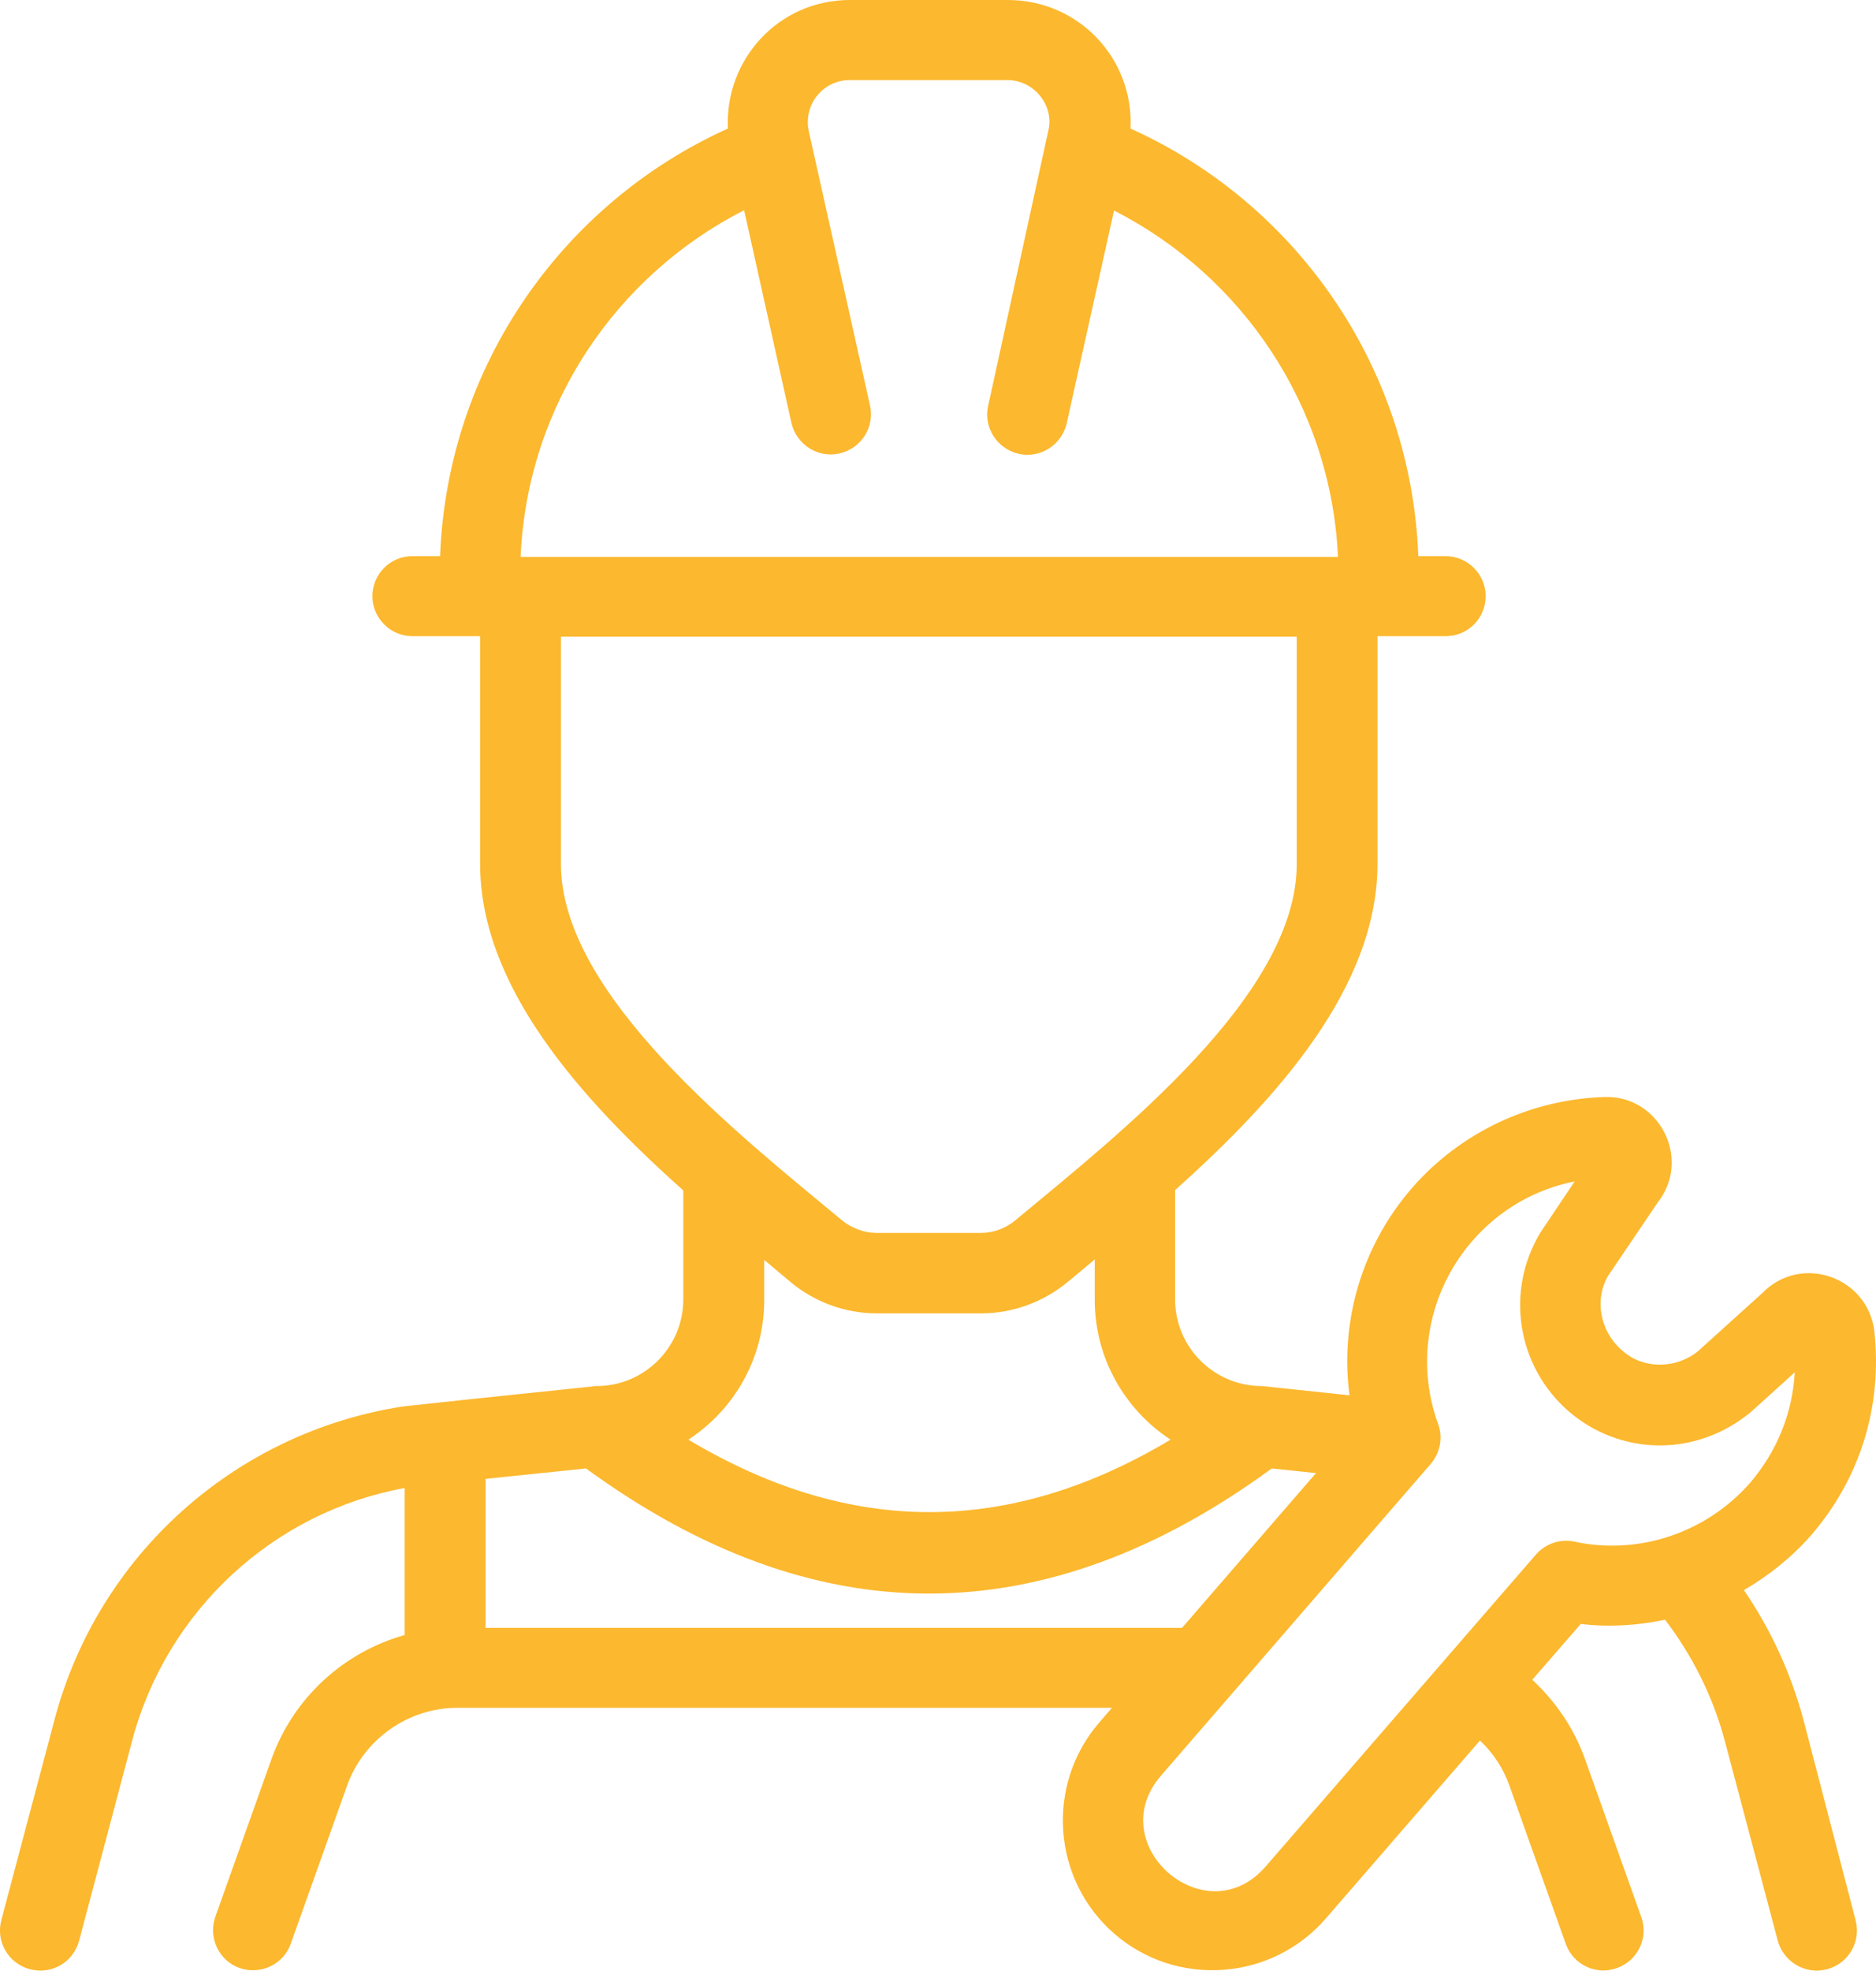 <?xml version="1.0" encoding="UTF-8"?>
<!DOCTYPE svg PUBLIC "-//W3C//DTD SVG 1.1//EN" "http://www.w3.org/Graphics/SVG/1.1/DTD/svg11.dtd">
<!-- Creator: CorelDRAW 2019 (64-Bit) -->
<svg xmlns="http://www.w3.org/2000/svg" xml:space="preserve" width="19.52mm" height="20.5mm" version="1.1" style="shape-rendering:geometricPrecision; text-rendering:geometricPrecision; image-rendering:optimizeQuality; fill-rule:evenodd; clip-rule:evenodd"
viewBox="0 0 373.25 391.99"
 xmlns:xlink="http://www.w3.org/1999/xlink"
 xmlns:xodm="http://www.corel.com/coreldraw/odm/2003">
 <defs>
  <style type="text/css">
   <![CDATA[
    .fil0 {fill:#FCB82E;fill-rule:nonzero}
   ]]>
  </style>
 </defs>
 <g id="Слой_x0020_1">
  <path class="fil0" d="M358.84 342.18c-2.53,-9.42 -6.58,-18.15 -11.87,-25.88 4.98,-2.91 9.5,-6.51 13.4,-10.95 9.72,-11.26 14.16,-25.57 12.56,-40.5 -1.3,-10.95 -14.7,-15.54 -22.36,-7.58l-12.71 11.48c-4.14,3.45 -10.87,3.83 -15.24,-0.23 -4.36,-3.83 -5.43,-10.18 -2.6,-14.85l9.8 -14.47c6.89,-8.81 0.15,-21.44 -10.65,-20.98 -14.7,0.46 -28.64,7.04 -38.28,18.14 -9.95,11.49 -14.32,26.5 -12.4,41.19l-16.62 -1.76c-0.3,0 -0.53,-0.08 -0.84,-0.08 -9.5,0 -17.23,-7.73 -17.23,-17.23l0 -21.75c20.45,-18.3 40.27,-40.5 40.27,-64.93l0 -45.25 13.56 0c4.44,0 7.96,-3.6 7.96,-7.96 0,-4.37 -3.6,-7.96 -7.96,-7.96l-5.44 0c-1.46,-37.9 -24.5,-70.29 -57.27,-85.06 0.69,-13.86 -10.26,-25.57 -24.43,-25.57l-31.39 0c-14.39,0 -24.96,12.1 -24.27,25.57 -32.77,14.77 -55.82,47.16 -57.27,85.06l-5.51 0c-4.44,0 -7.96,3.6 -7.96,7.96 0,4.36 3.6,7.96 7.96,7.96l13.47 0 0 45.25c0,24.5 19.98,46.71 40.43,65.01l0 21.67c0,9.49 -7.74,17.23 -17.23,17.23 -0.31,0 -0.54,0 -0.85,0.08 -25.88,2.68 -26.42,2.76 -37.74,3.98 -33.46,5.2 -60.65,29.63 -69.29,62.33l-10.57 39.81c-1.15,4.29 1.38,8.65 5.67,9.8 4.29,1.15 8.65,-1.37 9.8,-5.67l10.56 -39.82c6.89,-25.95 28.18,-45.48 54.21,-50.23l0 29.25c-12.1,3.37 -22.13,12.48 -26.49,24.65l-11.18 31.39c-1.45,4.14 0.69,8.73 4.83,10.19 4.13,1.45 8.73,-0.69 10.18,-4.83l11.18 -31.39c3.29,-9.26 12.17,-15.54 21.97,-15.54l130.24 0 -2.52 2.91c-10.72,12.4 -9.42,31.24 2.99,42.04 12.48,10.79 31.31,9.34 42.03,-2.99l30.71 -35.45c2.6,2.45 4.67,5.52 5.89,9.04l11.18 31.39c1.46,4.14 6.05,6.36 10.19,4.83 4.14,-1.46 6.35,-6.05 4.82,-10.19l-11.18 -31.39c-2.22,-6.2 -5.89,-11.48 -10.49,-15.77l9.65 -11.1c5.67,0.69 11.25,0.31 16.77,-0.84 5.36,7.04 9.5,15.16 11.87,24.04l10.56 39.82c1.15,4.21 5.52,6.82 9.8,5.67 4.29,-1.15 6.82,-5.51 5.67,-9.8l-10.34 -39.74zm-210.79 -300.37l9.42 42.34c0.99,4.29 5.28,7.04 9.57,6.05 4.29,-1 7.04,-5.21 6.05,-9.57l-12.17 -54.52c-1.15,-5.28 2.83,-10.18 8.12,-10.18l31.39 0c5.36,0 9.42,5.13 8.12,10.18l-11.94 54.59c-1,4.29 1.76,8.57 6.05,9.57 4.29,0.99 8.57,-1.76 9.57,-6.05l9.42 -42.34c25.42,12.94 43.18,38.82 44.56,68.91 -92.57,0 -70.29,0 -162.63,0 1.3,-30.16 19.06,-56.04 44.48,-68.98zm-36.44 130.09l0 -45.25 146.39 0 0 45.25c0,25.88 -34.84,53.29 -55.97,70.82 -1.91,1.61 -4.36,2.53 -6.89,2.53l-20.75 0c-2.45,0 -4.9,-0.92 -6.89,-2.53 -20.37,-16.92 -55.89,-44.79 -55.89,-70.82zm45.71 83.15c4.83,3.99 10.88,6.2 17.15,6.2l20.75 0c6.21,0 12.33,-2.22 17.15,-6.2 0.54,-0.46 -1.99,1.69 5.44,-4.52l0 8.04c0,11.64 6.05,21.9 15.09,27.8 -32.16,19.22 -63.78,19.22 -95.94,0 9.11,-5.97 15.09,-16.15 15.09,-27.8l0 -7.96c0.53,0.46 -1.91,-1.61 5.28,4.44zm-60.71 68.76l0 -29.64 19.98 -2.07c22.66,16.54 45.48,24.89 68.22,24.89 22.82,0 45.63,-8.35 68.22,-24.89l8.8 0.92 -26.64 30.78 -138.58 0zm216.68 -17.15c-2.84,-0.61 -5.82,0.38 -7.73,2.6l-53.75 62.02c-11.94,13.78 -32.69,-4.37 -20.82,-18.07l53.67 -62.02c1.91,-2.22 2.45,-5.28 1.46,-7.96 -4.52,-12.41 -1.91,-26.26 6.73,-36.29 5.44,-6.28 12.48,-10.34 20.45,-11.94l-6.82 10.18c-7.04,11.64 -4.67,26.57 5.59,35.53 10.1,8.73 25.11,9.34 36.21,0.23l8.81 -7.96c-0.46,8.12 -3.52,15.7 -8.88,21.97 -8.65,9.88 -22.05,14.47 -34.91,11.72z"/>
 </g>
</svg>
